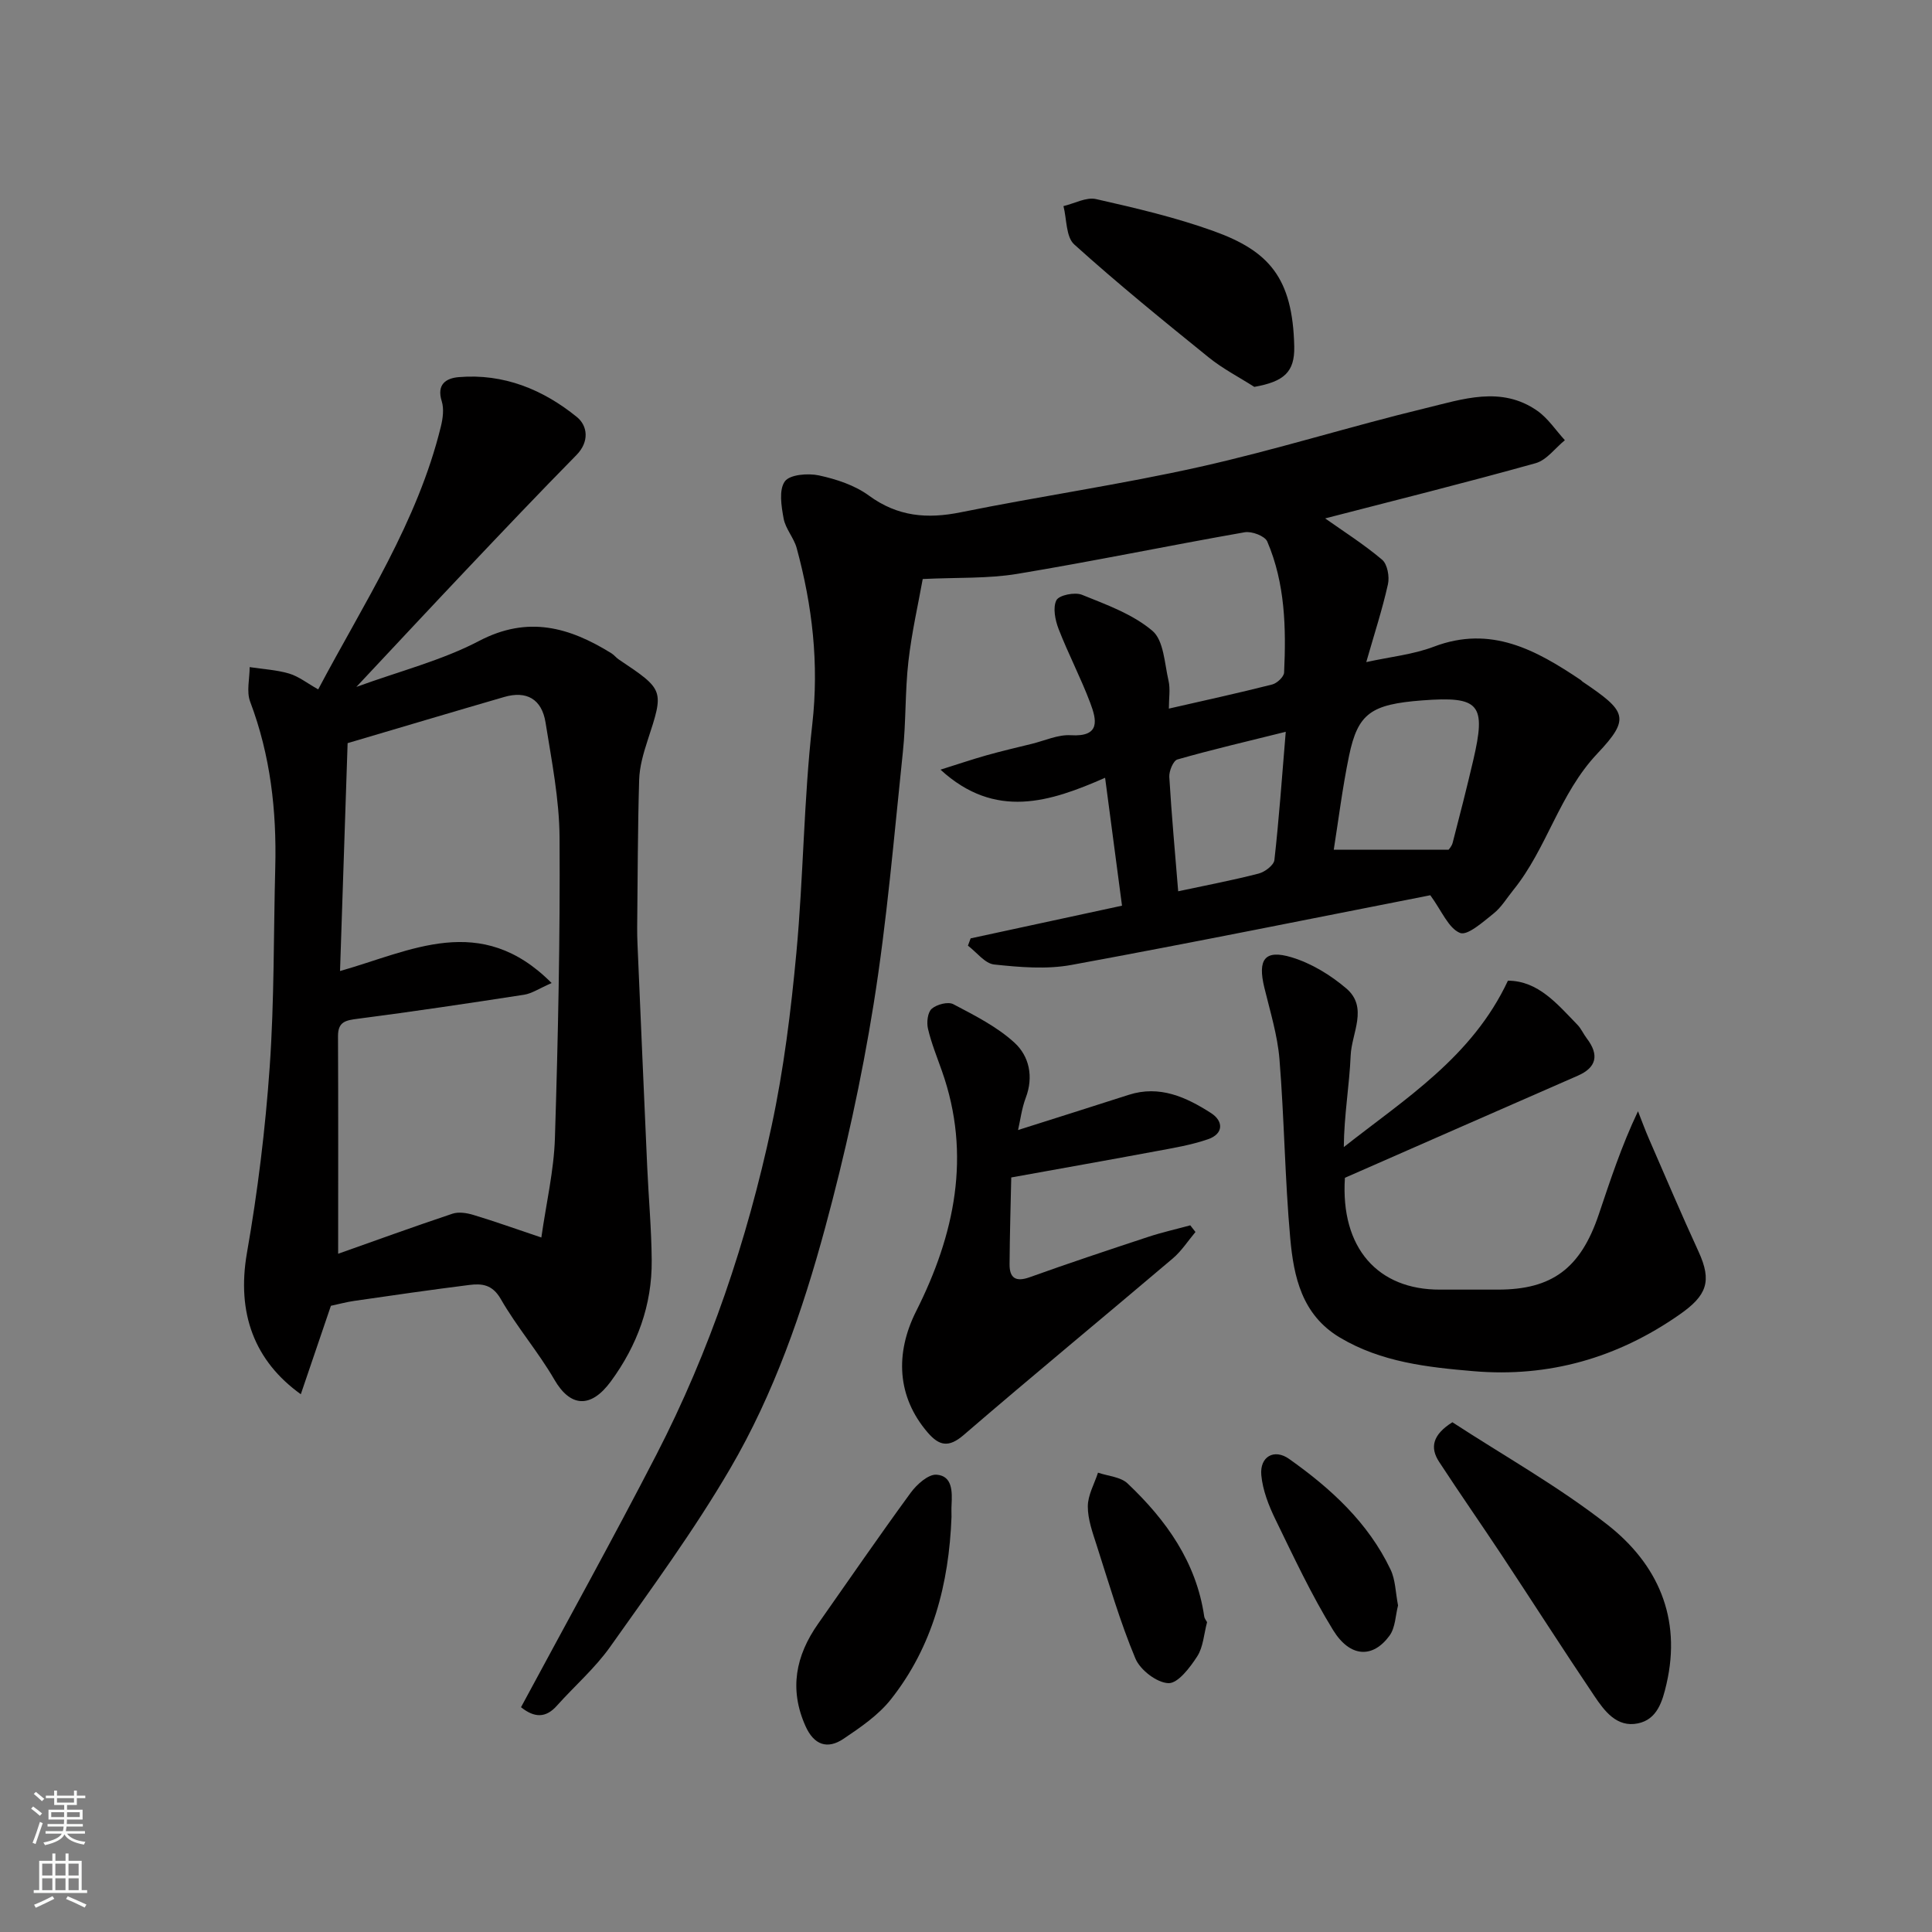 <svg enable-background="new 0 0 400 400" viewBox="0 0 400 400" xmlns="http://www.w3.org/2000/svg"><rect x="0" y="0" width="400" height="400" fill="#808080" stroke="none"/><g fill="#010000"><path d="m107.87 353.46c9.53-17.72 19.04-34.86 28.02-52.27 11.1-21.53 18.78-44.38 23.85-68.01 2.53-11.8 4.02-23.88 5.14-35.91 1.47-15.75 1.52-31.65 3.3-47.36 1.41-12.52.01-24.49-3.23-36.42-.58-2.14-2.32-4-2.71-6.14-.47-2.55-1.01-5.92.25-7.68 1.02-1.43 4.8-1.73 7.07-1.24 3.6.78 7.41 2.03 10.33 4.17 5.95 4.36 12.05 4.88 19.04 3.46 16.46-3.33 33.11-5.74 49.48-9.4 15.7-3.51 31.09-8.37 46.73-12.15 7.63-1.84 15.66-4.7 23.14.54 2.23 1.56 3.82 4.03 5.71 6.09-2.01 1.63-3.77 4.12-6.06 4.76-14.65 4.09-29.41 7.77-43.57 11.43 3.74 2.65 7.99 5.34 11.79 8.55 1.1.93 1.56 3.51 1.21 5.08-1.16 5.2-2.82 10.29-4.49 16.12 4.99-1.1 9.71-1.56 13.99-3.19 11.82-4.5 21.17.69 30.42 6.9.14.09.23.25.37.34 9.03 6.1 10.03 7.52 3.07 14.88-7.92 8.38-10.41 19.62-17.41 28.27-1.34 1.65-2.47 3.58-4.1 4.87-2.16 1.72-5.41 4.64-6.94 4-2.39-.99-3.74-4.51-6.14-7.8-23.85 4.68-49.03 9.79-74.31 14.43-5.17.95-10.7.47-15.98-.09-1.93-.2-3.63-2.54-5.44-3.9.19-.5.37-1.01.56-1.51 10.23-2.21 20.47-4.42 31.34-6.77-1.15-8.67-2.28-17.22-3.5-26.48-11.37 4.99-22.72 8.74-34.08-1.68 3.57-1.12 6.49-2.11 9.45-2.95 3.13-.88 6.31-1.63 9.47-2.4 2.68-.66 5.42-1.94 8.05-1.78 6.27.39 5.33-3.26 4.02-6.73-1.95-5.18-4.54-10.11-6.54-15.27-.71-1.84-1.23-4.43-.45-5.95.55-1.06 3.81-1.72 5.28-1.13 5.08 2.05 10.52 4.01 14.59 7.46 2.36 2 2.51 6.75 3.34 10.33.4 1.73.07 3.63.07 5.78 7.35-1.68 14.4-3.22 21.38-4.99 1.01-.25 2.44-1.59 2.48-2.48.43-9.24.22-18.47-3.49-27.13-.49-1.14-3.21-2.17-4.67-1.91-15.73 2.76-31.37 6.01-47.13 8.62-6.05 1-12.32.71-19.53 1.06-.9 5.04-2.27 10.99-2.96 17.02-.71 6.22-.49 12.55-1.15 18.78-1.83 17.44-3.29 34.95-6.06 52.24-2.49 15.56-5.91 31.05-10.03 46.26-4.69 17.3-10.6 34.38-19.68 49.9-7.47 12.78-16.28 24.8-24.85 36.9-3.13 4.41-7.33 8.06-10.97 12.12-2.31 2.63-4.68 2.59-7.47.36zm192.04-177.53c.04-.06.66-.7.85-1.45 1.47-5.65 2.91-11.31 4.24-16.99 2.75-11.76 1.36-13.38-10.56-12.48-10.6.81-13.31 2.68-15.14 11.5-1.37 6.63-2.2 13.37-3.16 19.42zm-33.71-24.42c-8.07 2.01-15.3 3.69-22.43 5.73-.86.25-1.75 2.4-1.68 3.61.47 7.94 1.21 15.87 1.84 23.68 5.9-1.26 11.33-2.29 16.67-3.67 1.28-.33 3.13-1.73 3.25-2.8.95-8.43 1.55-16.9 2.35-26.55z"/><path d="m65.88 142.73c9.41-17.79 20.56-34.63 25.4-54.43.41-1.67.67-3.64.18-5.22-1.1-3.5.88-4.78 3.52-5 9.29-.78 17.44 2.56 24.46 8.26 2.21 1.8 2.65 5.09-.11 7.89-7.68 7.8-15.22 15.75-22.75 23.7-7.41 7.82-14.75 15.71-22.8 24.29 9.04-3.3 17.7-5.48 25.41-9.52 10.14-5.31 18.72-2.83 27.42 2.57.56.35.97.92 1.52 1.28 9.43 6.31 9.38 6.29 5.92 16.84-.85 2.61-1.64 5.36-1.72 8.07-.3 10.19-.3 20.38-.41 30.57-.01 1.17.02 2.33.07 3.5.66 15.37 1.32 30.74 2.01 46.11.29 6.44.88 12.87.93 19.3.08 9.27-3 17.62-8.45 25.05-4.23 5.77-8.46 5.25-11.69-.33-3.35-5.78-7.79-10.92-11.11-16.71-1.74-3.03-3.92-3.24-6.54-2.91-7.96 1-15.89 2.15-23.83 3.3-1.6.23-3.18.67-4.8 1.01-2.03 5.96-4.08 11.97-6.23 18.31-9.55-6.85-13.34-16.71-11.15-29.28 2.23-12.73 3.81-25.62 4.71-38.51.96-13.72.79-27.53 1.15-41.29.3-11.75-1-23.21-5.2-34.31-.79-2.1-.1-4.75-.1-7.15 2.73.42 5.54.56 8.16 1.33 1.99.59 3.73 1.99 6.03 3.28zm48.33 60.8c-2.6 1.13-4.09 2.17-5.71 2.42-11.45 1.77-22.91 3.48-34.4 4.97-2.46.32-4.13.56-4.12 3.59.07 14.91.03 29.83.03 45.07 7.45-2.64 15.52-5.57 23.65-8.29 1.28-.43 2.96-.17 4.32.24 4.29 1.29 8.51 2.8 14.1 4.68 1.03-7.22 2.6-13.87 2.81-20.56.65-20.74 1.09-41.5.96-62.24-.05-7.95-1.64-15.92-2.9-23.82-.78-4.87-3.94-6.63-8.55-5.29-10.72 3.11-21.42 6.31-32.43 9.56-.52 15.56-1.04 31.27-1.57 47.18 14.64-4.12 29.09-12.32 43.81 2.49z"/><path d="m312.2 203.04c6.26.02 10.2 4.81 14.39 9.13.78.8 1.24 1.91 1.93 2.81 2.64 3.45 2 6.05-1.85 7.73-16.14 7.05-32.26 14.14-48.22 21.14-.95 14.59 6.88 23.21 19.7 23.15 4-.02 8 0 12 0 11.16 0 17.08-4.38 20.84-15.51 2.38-7.04 4.67-14.12 8.14-21.42.77 1.94 1.47 3.9 2.31 5.81 3.38 7.77 6.69 15.56 10.23 23.26 2.83 6.16 1.69 9.09-3.9 13-12.89 9.02-27.13 13.07-42.67 11.75-9.53-.81-19.14-1.86-27.7-6.97-7.86-4.69-9.55-12.57-10.27-20.55-1.11-12.33-1.23-24.74-2.23-37.08-.41-4.99-1.94-9.9-3.13-14.81-1.42-5.84.06-7.96 5.64-6.28 4.07 1.23 8.06 3.66 11.32 6.44 4.62 3.94 1.1 9.25.91 13.89-.26 6.2-1.37 12.37-1.42 18.96 12.71-10.02 26.57-18.63 33.98-34.45z"/><path d="m210.78 233.96c7.82-2.48 15.37-4.86 22.89-7.28 6.42-2.07 11.91.47 17.05 3.76 2.61 1.67 2.64 4.31-.62 5.43-3.51 1.21-7.23 1.82-10.9 2.5-9.46 1.77-18.95 3.44-29.83 5.41-.12 5.57-.31 11.77-.35 17.96-.02 2.86 1.27 3.74 4.18 2.69 8.11-2.91 16.29-5.63 24.47-8.33 2.87-.95 5.84-1.61 8.76-2.41.36.46.72.92 1.08 1.38-1.55 1.84-2.88 3.93-4.69 5.47-14.4 12.22-28.99 24.23-43.3 36.56-3.12 2.69-5.08 2.23-7.44-.5-6.38-7.41-6.8-16.39-2.4-25.13 7.96-15.8 11.5-32.3 5.34-49.72-1.02-2.9-2.19-5.77-2.89-8.75-.31-1.3-.08-3.4.77-4.14 1.04-.91 3.39-1.53 4.48-.95 4.42 2.33 9.04 4.65 12.67 7.98 3.02 2.77 3.99 7.01 2.32 11.4-.84 2.23-1.13 4.67-1.59 6.67z"/><path d="m300.7 294.46c10.71 6.98 22.01 13.31 32.09 21.2 10.39 8.13 15.41 19.27 12.24 32.98-.84 3.64-1.93 7.35-5.92 8.17-4.38.9-6.93-2.57-9.04-5.71-6.46-9.59-12.68-19.33-19.06-28.98-4.31-6.51-8.78-12.91-13.05-19.45-1.94-2.96-1.38-5.61 2.74-8.21z"/><path d="m259.69 80.1c-3.16-2.02-6.55-3.76-9.45-6.11-9.42-7.62-18.84-15.27-27.83-23.38-1.73-1.56-1.54-5.24-2.23-7.94 2.26-.53 4.71-1.91 6.75-1.45 8.21 1.86 16.48 3.79 24.38 6.64 11.37 4.1 16.34 9.62 16.65 23.89.11 5.32-2.16 7.26-8.27 8.35z"/><path d="m197 314.07c-.53 13.82-3.86 26.8-12.58 37.8-2.59 3.26-6.27 5.77-9.78 8.13-3.35 2.25-6.12 1.28-7.87-2.63-3.42-7.64-2.03-14.59 2.61-21.19 6.36-9.05 12.63-18.18 19.16-27.11 1.26-1.73 3.67-3.89 5.38-3.75 3.3.26 3.23 3.53 3.09 6.26-.05.83-.01 1.66-.01 2.49z"/><path d="m249.91 335.85c-.66 2.48-.79 5.14-2.03 7.07-1.49 2.31-3.99 5.62-5.96 5.56-2.41-.08-5.86-2.73-6.85-5.11-3.18-7.6-5.49-15.58-8.02-23.45-.84-2.62-1.84-5.36-1.83-8.05.01-2.33 1.36-4.65 2.11-6.97 2.07.71 4.68.86 6.13 2.24 7.98 7.56 14.21 16.25 15.86 27.52.06.45.42.86.59 1.19z"/><path d="m289.45 332.39c-.53 2.02-.54 4.57-1.76 6.25-3.47 4.75-8.18 4.55-11.69-1.15-4.5-7.31-8.16-15.16-11.93-22.9-1.4-2.87-2.64-6.05-2.93-9.18-.35-3.83 2.67-5.54 5.75-3.36 8.62 6.1 16.36 13.16 21 22.89 1.03 2.13 1.03 4.73 1.56 7.45z"/></g><path d="m6.44 374.46.42-.45c.65.47 1.27.95 1.85 1.44l-.45.49c-.65-.56-1.25-1.06-1.82-1.48m.93 7.33-.63-.26c.55-1.36 1.05-2.8 1.52-4.33.19.1.38.19.59.27-.46 1.29-.95 2.73-1.48 4.32m-.38-10.38.44-.42c.43.34 1.01.82 1.74 1.44l-.49.49c-.53-.51-1.09-1.01-1.69-1.51m2.5.35h1.72v-1.04h.59v1.04h3.52v-1.04h.59v1.04h1.75v.53h-1.75v1.42h-2.03v.97h3.22v2.03h-3.24c0 .35-.01.66-.03.93h3.32v.53h-3.37c-.03.27-.08.58-.15.94h3.96v.53h-3.71c.67.92 1.93 1.48 3.79 1.68-.13.24-.23.44-.29.59-2.13-.38-3.48-1.08-4.04-2.12-.43.97-1.77 1.72-4.03 2.23-.09-.19-.2-.37-.33-.55 2.1-.42 3.37-1.03 3.81-1.83h-3.36v-.53h3.58c.08-.29.13-.61.16-.94h-3.33v-.53h3.39c.02-.27.04-.58.04-.93h-3.23v-2.03h3.25v-.97h-2.07v-1.42h-1.73zm1.12 3.44v1h2.65c.01-.3.02-.44.01-.4v-.25-.35zm1.19-2h3.52v-.91h-3.52zm4.71 2h-2.63v.59c0 .15-.01.28-.01.4h2.64z" fill="#fafbfa"/><path d="m13.56 383.74h.63v1.52h2.72v6.07h1.13v.6h-11.06v-.6h1.13v-6.07h2.73v-1.52h.63v1.52h2.1v-1.52zm-2.69 8.83.38.56c-1.24.63-2.53 1.25-3.85 1.85-.1-.21-.21-.42-.34-.63 1.36-.55 2.63-1.15 3.81-1.78m-2.13-4.27h2.1v-2.45h-2.1zm0 3.04h2.1v-2.46h-2.1zm2.72-3.04h2.1v-2.45h-2.1zm0 3.04h2.1v-2.46h-2.1zm6.07 3.6c-1.41-.71-2.7-1.3-3.86-1.78l.35-.56c1.45.62 2.75 1.19 3.88 1.72zm-1.25-9.09h-2.1v2.45h2.1zm-2.09 5.49h2.1v-2.46h-2.1z" fill="#fafbfa"/></svg>